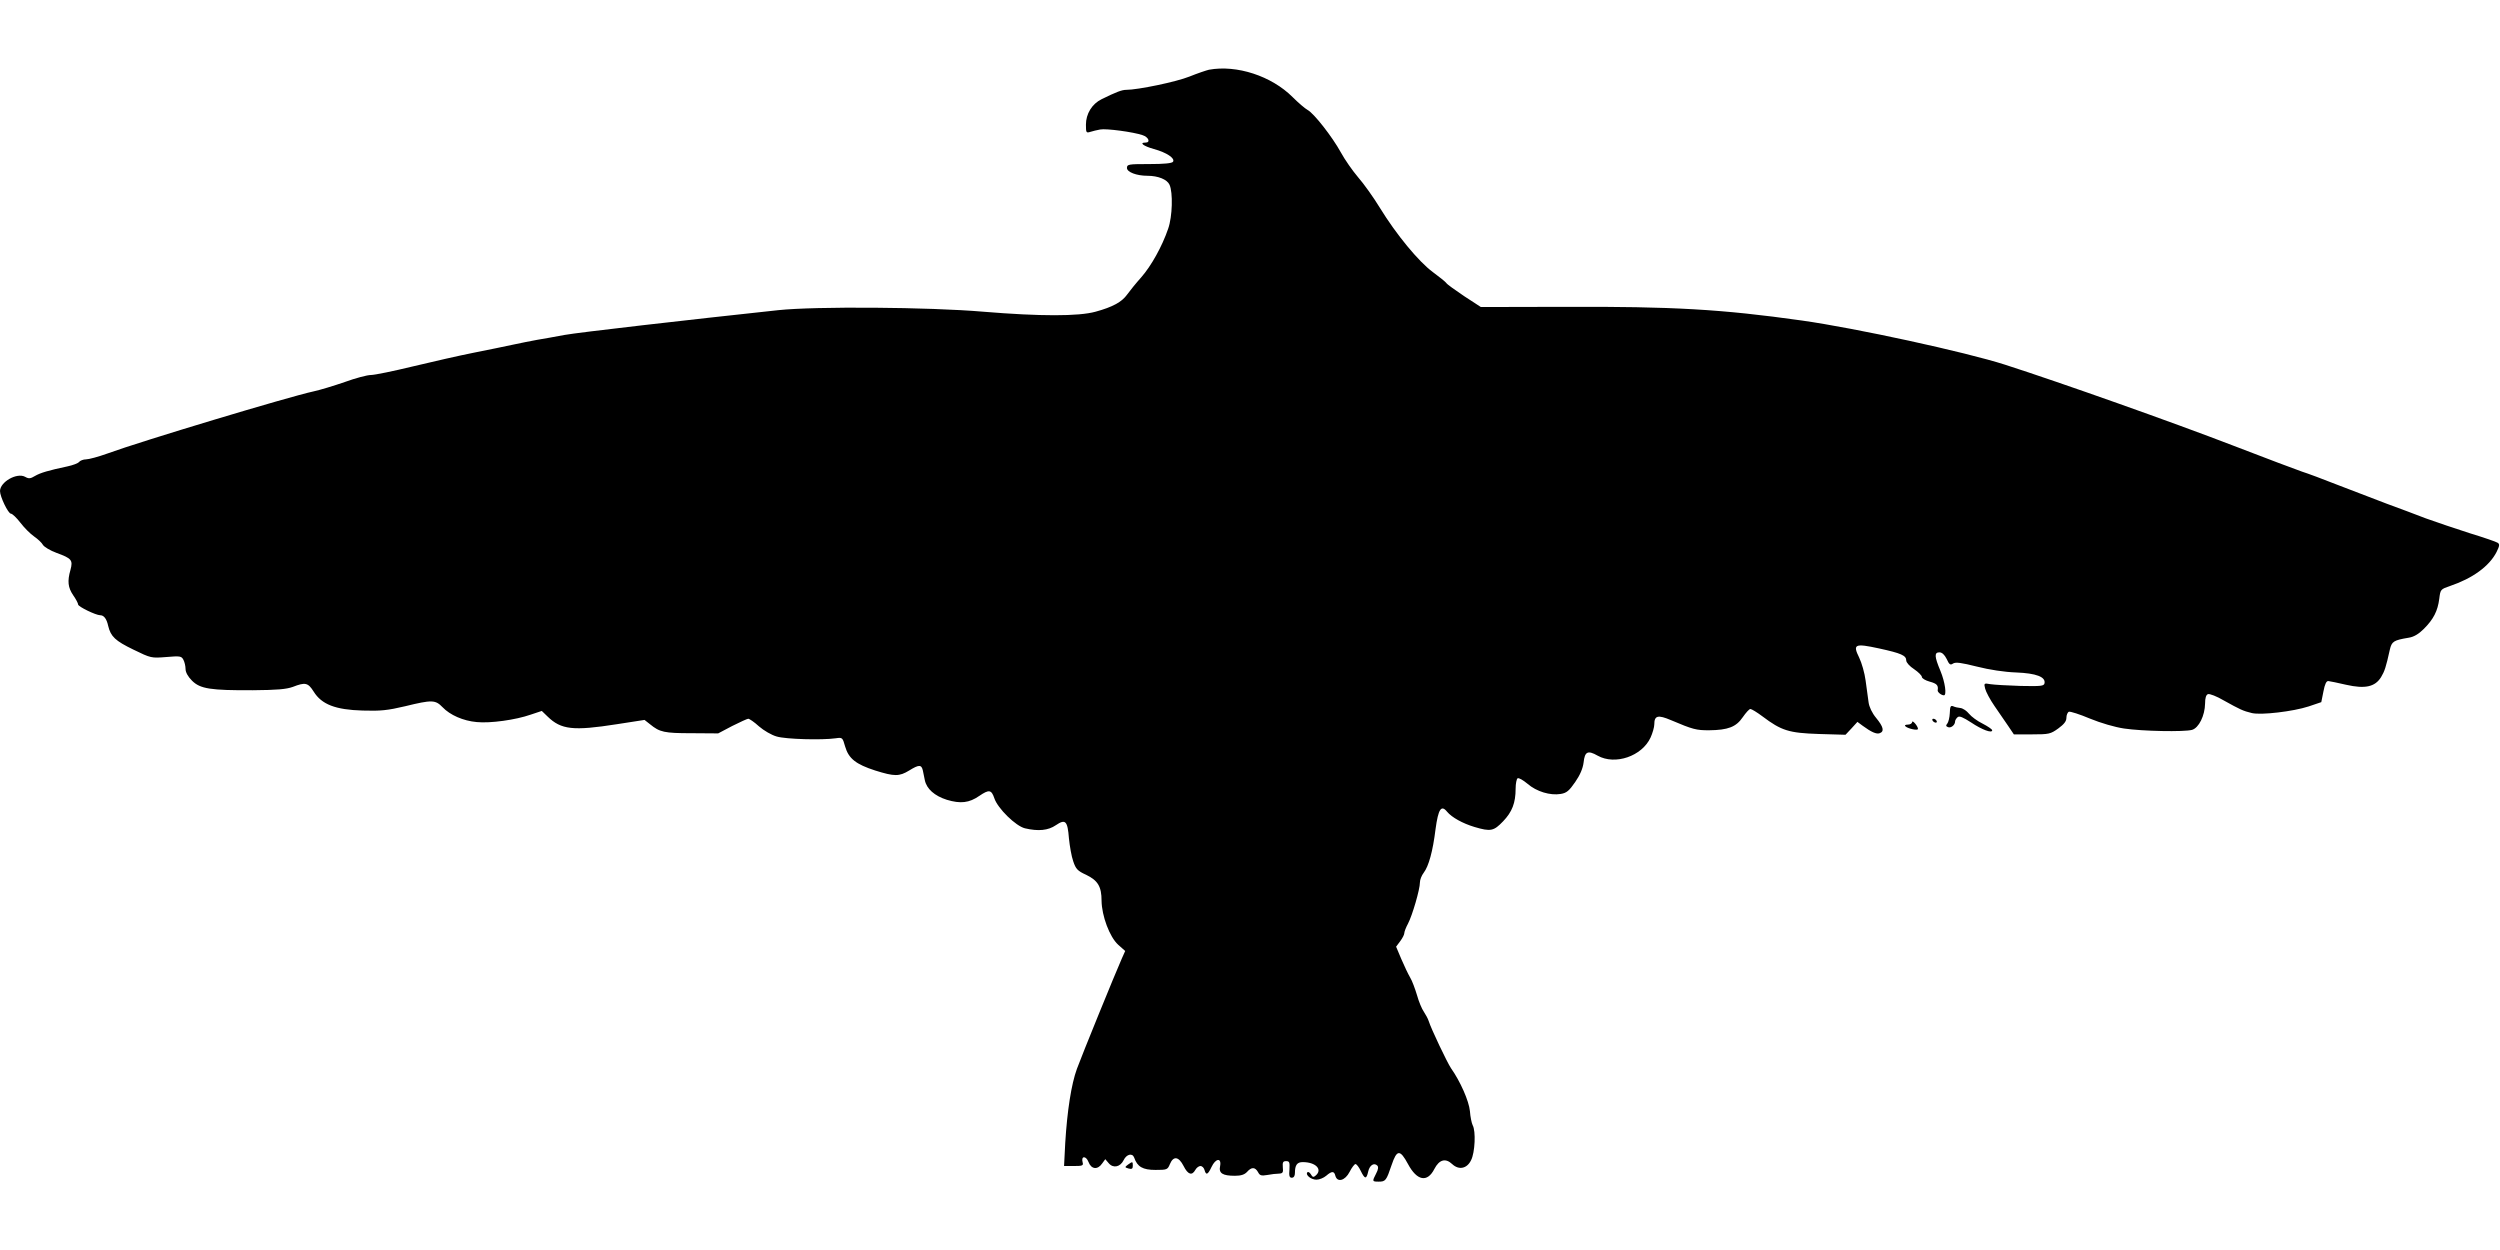 <?xml version="1.0" standalone="no"?>
<!DOCTYPE svg PUBLIC "-//W3C//DTD SVG 20010904//EN"
 "http://www.w3.org/TR/2001/REC-SVG-20010904/DTD/svg10.dtd">
<svg version="1.0" xmlns="http://www.w3.org/2000/svg"
 width="1280pt" height="640pt" viewBox="0 0 1280 640"
 preserveAspectRatio="xMidYMid meet">
<g transform="translate(0,640) scale(0.1,-0.1)"
fill="#000000" stroke="none">
<path d="M6190 6043 c-13 -3 -58 -18 -100 -35 -67 -27 -264 -68 -324 -68 -22
0 -51 -11 -126 -48 -49 -24 -80 -75 -80 -130 0 -41 1 -44 23 -37 12 4 34 9 50
12 31 6 171 -13 217 -29 31 -10 42 -38 15 -38 -34 0 -11 -18 43 -33 65 -18
109 -47 98 -65 -5 -8 -45 -12 -122 -12 -106 0 -114 -1 -114 -20 0 -21 49 -40
105 -40 55 0 101 -19 113 -46 18 -39 15 -163 -7 -225 -31 -91 -87 -191 -138
-249 -27 -30 -59 -70 -72 -88 -27 -38 -74 -64 -162 -88 -87 -24 -282 -24 -574
0 -279 24 -861 28 -1050 8 -466 -50 -1024 -114 -1095 -127 -47 -9 -110 -20
-140 -25 -30 -5 -86 -17 -125 -25 -38 -8 -128 -27 -200 -41 -71 -14 -211 -46
-311 -70 -99 -24 -196 -44 -215 -44 -19 0 -79 -16 -134 -36 -55 -19 -127 -41
-160 -48 -125 -27 -880 -254 -1055 -318 -47 -17 -96 -30 -110 -30 -13 0 -29
-6 -35 -13 -5 -7 -32 -17 -60 -23 -95 -20 -139 -33 -166 -49 -23 -14 -32 -15
-51 -4 -42 22 -127 -26 -128 -73 0 -29 42 -116 56 -116 7 0 29 -21 49 -47 19
-25 51 -57 70 -70 19 -13 39 -32 45 -43 6 -10 37 -29 70 -41 77 -28 84 -37 71
-86 -17 -59 -13 -91 14 -131 14 -20 25 -41 25 -47 0 -11 91 -55 113 -55 19 0
33 -18 41 -55 13 -54 36 -76 129 -121 90 -44 92 -44 168 -38 71 6 78 5 88 -14
6 -11 11 -33 11 -47 0 -17 12 -39 33 -60 42 -42 95 -50 312 -49 123 1 170 5
204 17 64 25 78 22 107 -24 41 -66 112 -93 250 -97 93 -3 129 1 218 22 139 34
155 33 192 -5 38 -40 106 -70 175 -76 69 -7 199 11 276 38 l57 19 30 -29 c69
-67 131 -74 354 -39 l142 22 28 -22 c50 -41 73 -46 213 -46 l136 -1 72 38 c40
20 77 37 82 37 6 0 31 -17 55 -39 24 -21 65 -45 91 -52 47 -14 231 -19 302 -9
34 5 35 4 48 -42 18 -62 55 -91 154 -123 99 -31 123 -31 174 0 50 31 63 31 70
0 3 -14 7 -36 10 -49 9 -45 50 -81 113 -101 70 -21 114 -16 166 20 50 34 62
32 77 -12 17 -52 110 -143 157 -154 68 -16 119 -11 158 16 49 33 60 23 67 -68
4 -39 13 -92 22 -117 13 -39 22 -49 66 -69 60 -29 79 -60 79 -133 1 -77 41
-185 85 -225 l36 -32 -17 -38 c-33 -74 -206 -499 -230 -565 -29 -79 -50 -216
-60 -380 l-6 -118 50 0 c44 0 50 2 45 19 -9 33 17 35 30 2 14 -38 47 -42 70
-8 l16 22 18 -21 c23 -27 59 -19 76 16 15 31 45 38 54 13 16 -47 44 -63 109
-63 59 0 62 1 74 30 18 43 45 39 70 -10 22 -44 43 -51 60 -20 6 11 18 20 26
20 9 0 18 -9 21 -20 8 -29 17 -25 36 15 21 45 52 49 44 5 -8 -37 12 -50 76
-50 31 0 49 6 62 20 23 26 41 25 56 -1 9 -18 17 -20 47 -15 21 4 47 7 60 7 20
1 23 6 20 33 -2 25 1 31 17 31 17 0 19 -6 17 -42 -3 -34 0 -43 12 -43 10 0 16
9 16 24 0 41 11 56 40 56 67 0 103 -38 66 -69 -11 -10 -16 -8 -24 6 -6 10 -14
15 -18 11 -12 -13 18 -38 46 -38 15 0 37 9 50 20 29 25 41 25 47 0 10 -36 50
-25 73 20 11 22 25 40 30 40 6 0 18 -16 27 -35 21 -43 29 -44 38 -4 7 33 30
48 47 31 6 -6 5 -20 -6 -40 -21 -41 -21 -42 13 -42 35 0 39 5 66 85 27 80 43
81 84 5 46 -86 99 -96 135 -25 25 48 57 57 91 25 34 -32 76 -24 97 20 20 39
25 149 8 179 -5 10 -12 43 -14 72 -5 52 -49 152 -97 220 -19 28 -102 202 -114
241 -4 13 -16 34 -25 48 -10 14 -26 52 -35 85 -10 33 -25 74 -35 90 -10 17
-30 59 -45 94 l-27 64 21 28 c12 16 21 34 21 41 0 7 8 29 19 49 22 42 61 175
61 211 0 14 9 36 19 49 26 34 47 110 61 224 14 103 29 126 59 89 24 -29 80
-60 140 -78 84 -25 99 -21 147 29 46 48 64 94 64 167 0 26 5 50 10 53 6 4 28
-9 51 -28 46 -40 116 -61 170 -52 30 5 43 16 74 61 25 36 39 69 43 100 6 56
21 64 72 35 89 -50 227 -3 271 93 10 22 19 53 19 67 0 46 19 50 85 22 113 -48
130 -52 195 -52 98 1 139 17 173 67 16 23 33 42 39 42 6 0 34 -17 62 -38 97
-73 135 -85 288 -90 l137 -4 31 33 30 33 27 -20 c45 -33 71 -44 87 -38 25 9
19 33 -18 78 -21 25 -36 57 -39 81 -3 22 -10 72 -15 110 -5 39 -20 91 -33 118
-34 69 -23 74 102 47 114 -25 139 -36 139 -62 0 -10 18 -30 40 -44 22 -15 40
-33 40 -40 0 -7 18 -18 40 -24 37 -10 45 -19 41 -44 -2 -9 18 -26 32 -26 15 0
6 67 -18 125 -31 74 -32 95 -5 95 13 0 26 -12 37 -34 13 -29 19 -33 33 -23 14
8 42 4 122 -16 63 -16 141 -28 200 -30 104 -4 152 -23 146 -55 -3 -15 -18 -16
-123 -14 -66 2 -135 6 -154 9 -33 6 -34 5 -27 -23 4 -16 25 -56 48 -89 23 -33
54 -79 70 -102 l29 -43 93 0 c87 0 95 2 134 30 30 22 42 37 42 55 0 14 6 28
13 31 7 2 55 -13 107 -35 56 -23 128 -44 175 -51 94 -14 307 -18 348 -7 35 10
66 73 67 135 0 28 5 45 15 48 8 3 45 -11 82 -33 81 -45 97 -53 143 -64 48 -11
210 8 290 34 l65 22 11 55 c7 37 15 54 25 53 8 -1 49 -9 91 -19 97 -22 148
-11 179 39 18 30 25 50 45 141 10 42 19 48 97 61 26 4 51 19 77 45 50 50 71
92 79 154 6 49 7 49 56 66 115 39 200 101 237 173 16 32 17 41 6 48 -7 5 -71
27 -143 49 -71 23 -173 57 -225 76 -52 20 -142 54 -200 75 -58 22 -169 65
-248 95 -78 31 -162 62 -185 69 -23 8 -184 68 -357 135 -301 116 -870 318
-1165 413 -203 65 -763 187 -1040 226 -411 58 -662 72 -1212 70 l-431 -1 -86
56 c-46 31 -88 61 -91 67 -4 6 -35 31 -69 56 -72 53 -187 192 -271 329 -33 54
-83 124 -112 157 -28 33 -68 90 -88 127 -44 80 -138 200 -170 217 -13 7 -48
37 -77 66 -108 108 -286 166 -428 140z"/>
<path d="M9983 2749 c-1 -22 -7 -47 -13 -54 -8 -9 -7 -14 4 -18 15 -6 36 11
36 29 0 6 6 16 13 22 9 8 27 0 69 -27 55 -37 108 -57 108 -40 0 5 -22 20 -49
34 -27 13 -59 37 -70 51 -12 15 -32 28 -44 29 -12 1 -29 5 -37 9 -13 5 -16 -2
-17 -35z"/>
<path d="M9895 2710 c3 -5 11 -10 16 -10 6 0 7 5 4 10 -3 6 -11 10 -16 10 -6
0 -7 -4 -4 -10z"/>
<path d="M9790 2703 c0 -7 -10 -13 -22 -13 -13 0 -18 -4 -12 -9 13 -12 64 -23
64 -13 0 14 -29 48 -30 35z"/>
<path d="M5775 437 c-17 -13 -17 -14 4 -20 16 -4 21 -1 21 14 0 23 -1 23 -25
6z"/>
</g>
</svg>
